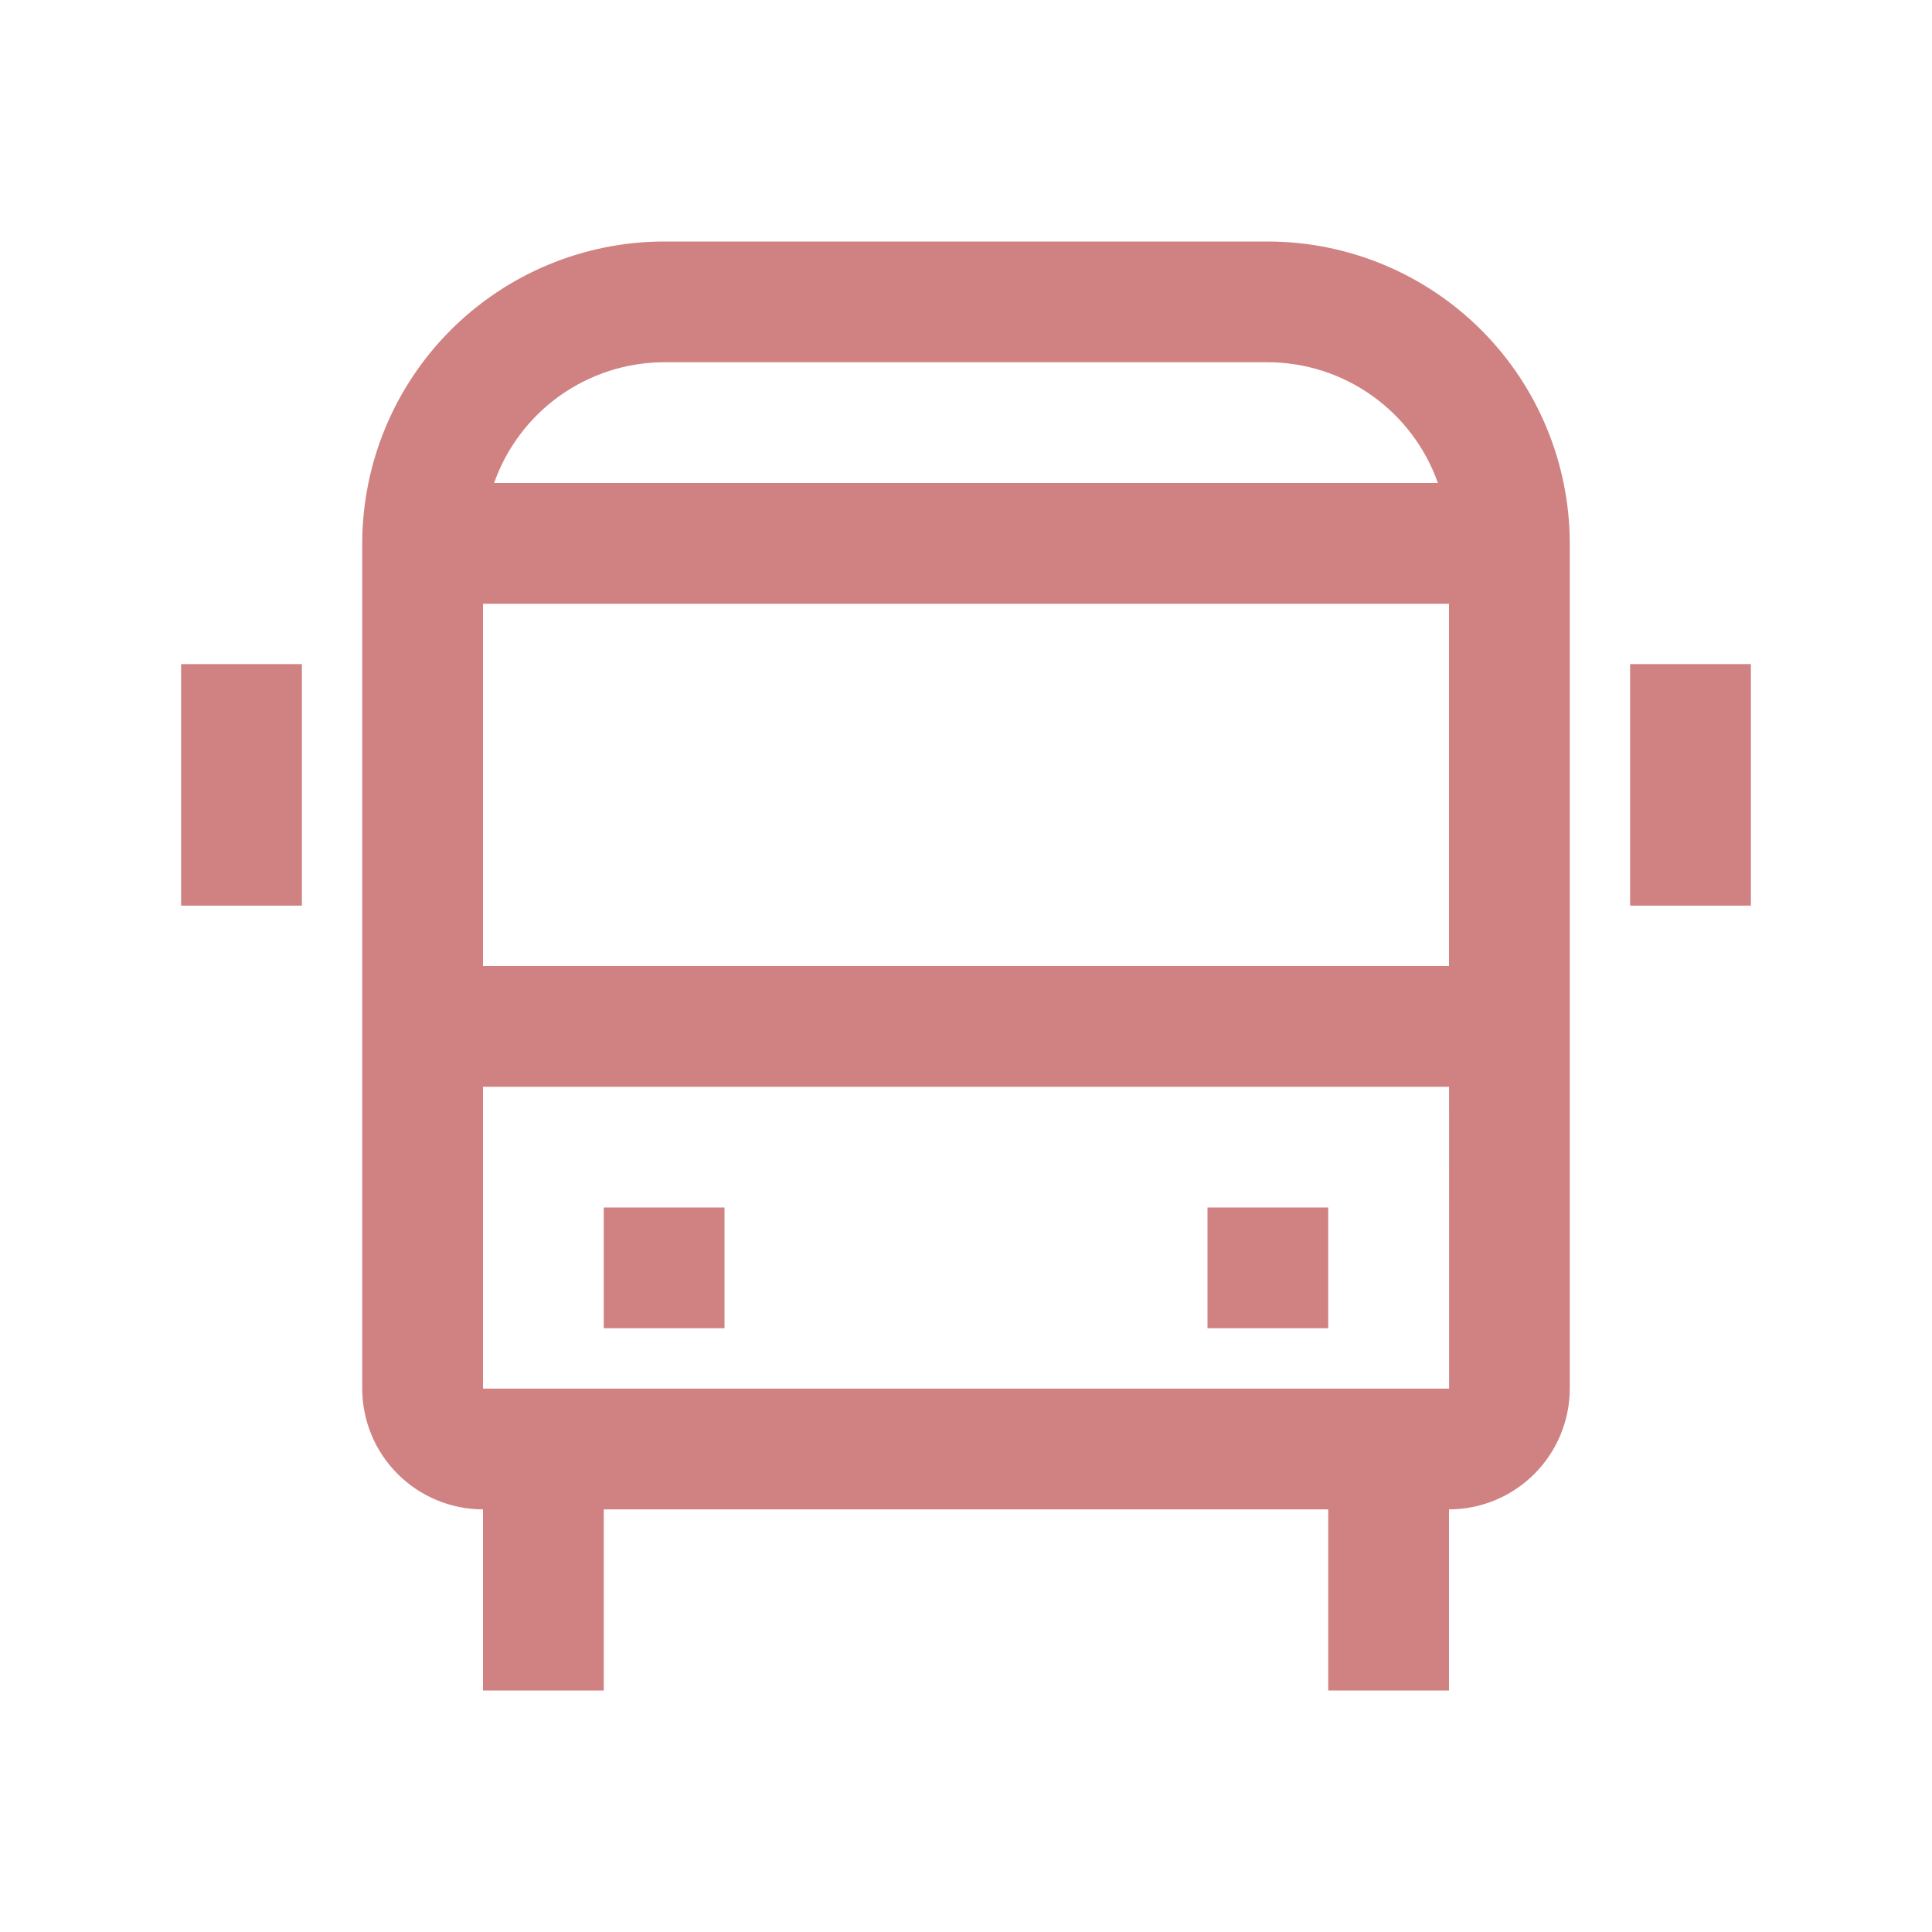 <svg width="51" height="51" viewBox="0 0 51 51" fill="none" xmlns="http://www.w3.org/2000/svg">
<path d="M43.031 17.531H46.219V23.906H43.031V17.531Z" fill="#D08181"/>
<path d="M4.781 17.531H7.969V23.906H4.781V17.531Z" fill="#D08181"/>
<path d="M31.875 31.875H35.062V35.062H31.875V31.875Z" fill="#D08181"/>
<path d="M15.938 31.875H19.125V35.062H15.938V31.875Z" fill="#D08181"/>
<path d="M33.469 6.375H17.531C15.419 6.378 13.393 7.218 11.899 8.712C10.405 10.206 9.565 12.231 9.562 14.344V36.656C9.563 37.501 9.899 38.312 10.497 38.909C11.095 39.507 11.905 39.843 12.75 39.844V44.625H15.938V39.844H35.062V44.625H38.25V39.844C39.095 39.843 39.905 39.506 40.502 38.909C41.1 38.311 41.436 37.501 41.438 36.656V14.344C41.435 12.231 40.595 10.206 39.101 8.712C37.607 7.218 35.581 6.378 33.469 6.375ZM38.25 15.938V25.5H12.75V15.938H38.25ZM17.531 9.562H33.469C34.454 9.565 35.415 9.873 36.218 10.444C37.022 11.015 37.629 11.82 37.957 12.75H13.043C13.371 11.82 13.978 11.015 14.781 10.444C15.585 9.873 16.546 9.565 17.531 9.562ZM12.75 36.656V28.688H38.252L38.253 36.656H12.75Z" fill="#D08181"/>
</svg>
